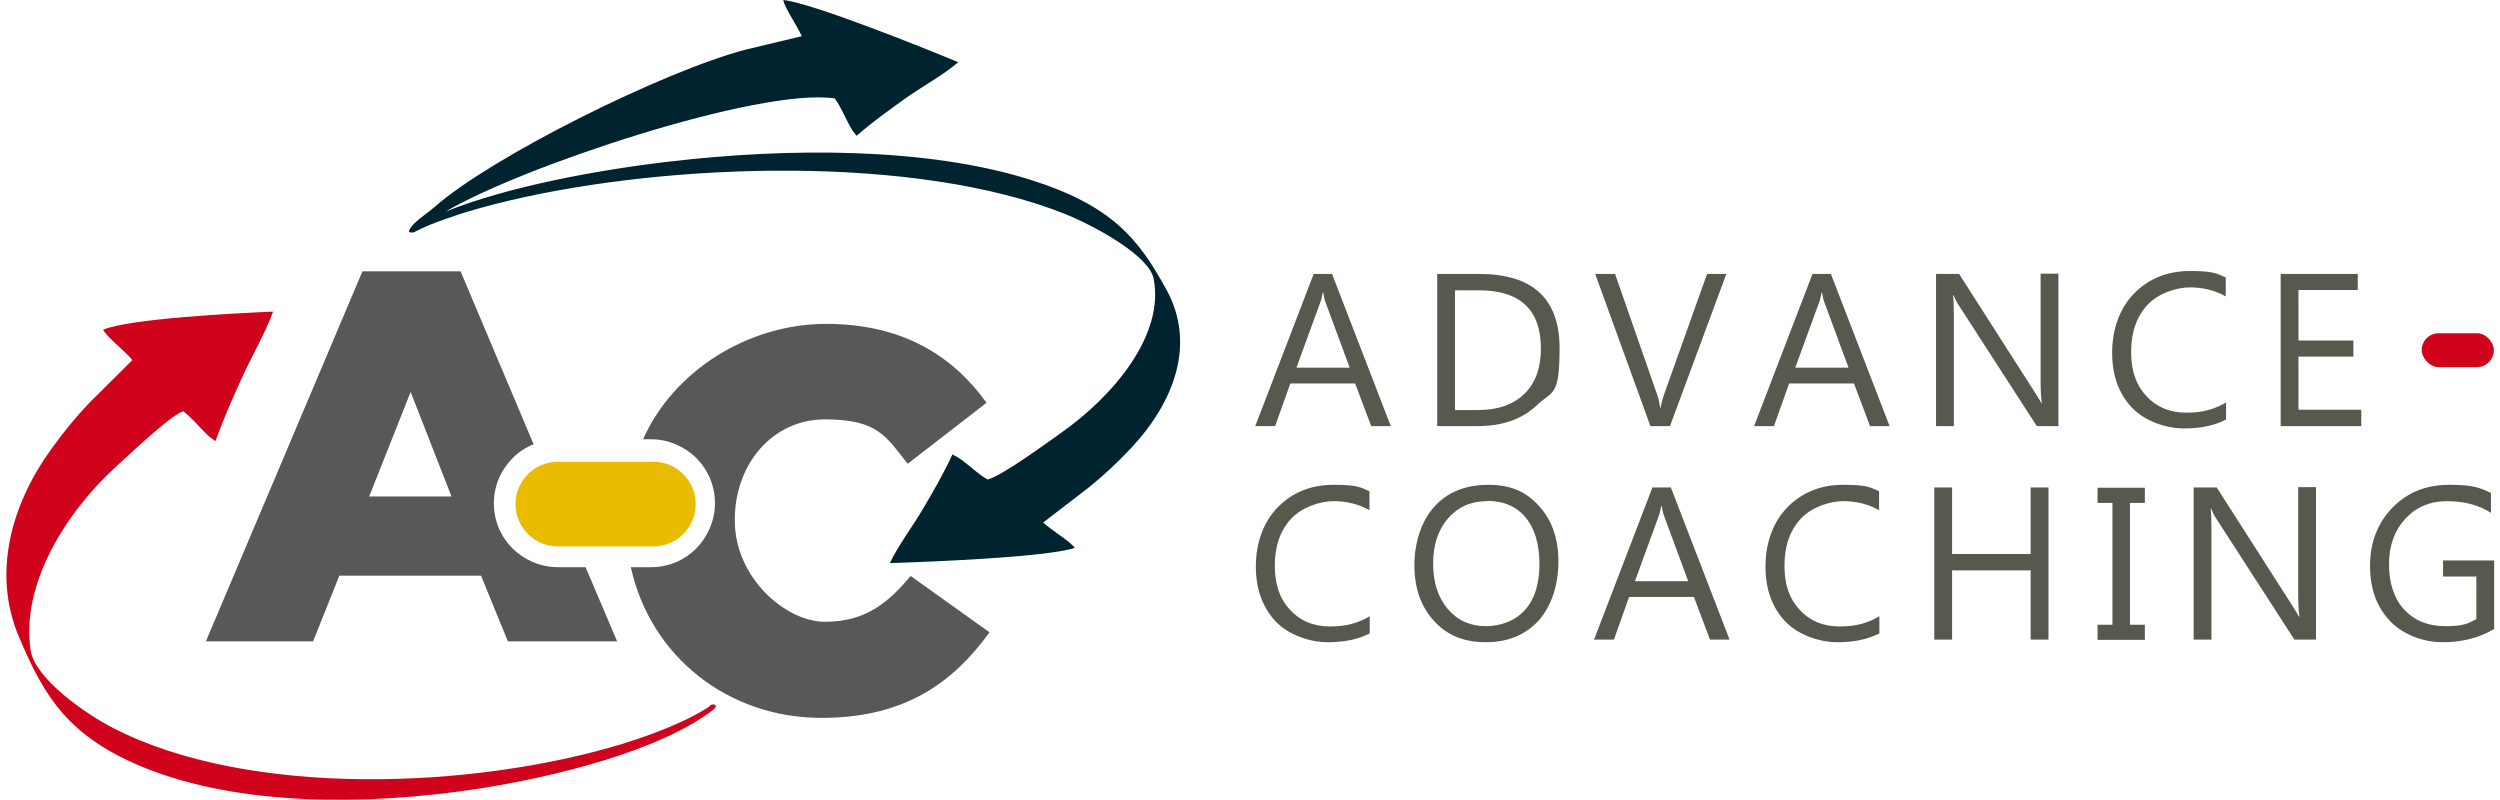 <svg xmlns="http://www.w3.org/2000/svg" id="Laag_1" data-name="Laag 1" viewBox="0 0 856 274"><defs><style>      .cls-1 {        fill: #58584e;      }      .cls-1, .cls-2, .cls-3, .cls-4, .cls-5, .cls-6 {        stroke-width: 0px;      }      .cls-2, .cls-4 {        fill: #d1031c;      }      .cls-3 {        fill: #58585a;      }      .cls-4, .cls-5, .cls-6 {        fill-rule: evenodd;      }      .cls-5 {        fill: #e9bc01;      }      .cls-6 {        fill: #00242f;      }    </style></defs><path class="cls-4" d="M242.9,241.9c-2.9,1.9-5.5,3.3-8.9,4.9-6.9,3.2-13.2,5.5-20.9,7.9-50.9,15.5-127.9,18.6-174.5-5.5-9.2-4.7-26.6-16.8-28.1-26.5-3.5-22.9,12.5-47.7,29.2-62.9,5-4.5,18.2-17.2,23-19,2.8,2,5.5,5.4,7.8,7.6,1.4,1.4,2.2,1.9,3.3,2.6,2.6-7.3,5.9-14.8,9.2-22,3.2-7.1,8-15.3,10.5-22.3-12.3.5-49.4,2.4-58.2,6.2,1.5,2.8,7.7,7.4,10,10.4l-14.4,14.3c-4.8,5-8.9,10-13.3,16.1-13.5,18.6-20.5,42.3-11.1,64.4,8.7,20.6,17,34.3,43.3,44.9,32.1,12.9,75.3,12.9,113,7.2,27.7-4.2,63.4-13.3,81.3-27.1,2.3-1.8,0-2.4-1.1-1.5"></path><path class="cls-6" d="M142.2,79.3c3.1-1.6,6-2.8,9.7-4.1,7.5-2.7,14.3-4.6,22.8-6.6,55.3-13,139.1-15.6,189.8,4.6,10,4,28.9,14.2,30.5,22.2,3.8,19.2-13.6,40.1-31.8,52.9-5.4,3.8-19.8,14.4-25,15.9-3.1-1.7-5.9-4.5-8.5-6.4-1.5-1.1-2.4-1.6-3.6-2.2-2.8,6.2-6.4,12.4-10,18.5-3.5,6-8.7,12.9-11.4,18.7,13.4-.4,53.7-2,63.3-5.2-1.7-2.4-8.3-6.2-10.8-8.7l15.6-12c5.2-4.2,9.7-8.4,14.5-13.5,14.7-15.7,22.3-35.6,12.1-54.2-9.5-17.3-18.5-28.9-47.1-37.8-34.9-10.9-81.9-10.9-122.9-6.1-25,2.9-56,8.7-76.9,17.2,25.5-15.2,107.3-42.6,133.3-38.8,2.1,2.8,3.6,6.6,5.1,9.3.9,1.7,1.5,2.4,2.4,3.5,5.1-4.5,11-8.7,16.7-12.8,5.6-4,13.3-8.2,18.1-12.4C315.6,16.1,278.2,1.1,268.2,0c.5,2.9,5,9.1,6.3,12.4l-19.2,4.6c-28.2,7.4-86.8,36.6-106.3,53.7-3.6,3.1-7.5,5.3-8.8,8-.8,1,1,1.2,2,.6"></path><path class="cls-3" d="M281.4,245.8c28.7,0,45.2-12.4,57.4-29.3l-27-19.3c-7.8,9.4-15.7,15.7-29.3,15.7s-30.9-15.2-30.9-34.6v-.4c0-18.9,12.8-34.3,30.9-34.3s20.9,5.9,28.3,15.2l27-20.9c-11.5-15.9-28.5-27-55-27s-52.2,16-62.6,39.5h2.7c6,0,11.5,2.5,15.5,6.4h0c4,4,6.4,9.5,6.4,15.5s-2.5,11.5-6.4,15.5c-4,4-9.4,6.4-15.5,6.4h-6.9c6.7,30.6,33.3,51.6,65.2,51.6M70.5,219.6h36.7l9-22.5h48.5l9.2,22.5h37.4l-10.8-25.4h-9.5c-6,0-11.5-2.5-15.5-6.4-4-4-6.4-9.4-6.4-15.5s2.5-11.5,6.4-15.4h0c2-2.1,4.5-3.7,7.2-4.8l-25-59.2h-33.6l-53.6,126.7ZM126.4,170l14.2-35.8,14,35.8h-28.2Z"></path><path class="cls-5" d="M191,158.1h32.7c8,0,14.5,6.5,14.5,14.5s-6.5,14.5-14.5,14.5h-32.7c-8,0-14.5-6.5-14.5-14.5s6.5-14.5,14.5-14.5"></path><g><path class="cls-1" d="M468.9,216.9c-3.8,2-8.6,3-14.4,3s-13.3-2.4-17.8-7.2c-4.4-4.8-6.7-11-6.7-18.8s2.5-15.1,7.5-20.2c5-5.1,11.4-7.7,19.1-7.7s9,.7,12.3,2.2v6.5c-3.7-2.1-7.8-3.1-12.3-3.1s-10.8,2-14.5,6c-3.7,4-5.6,9.3-5.6,16s1.7,11.4,5.2,15.2c3.5,3.8,8,5.7,13.7,5.7s9.7-1.2,13.6-3.5v6ZM508.7,219.9c-7.4,0-13.3-2.4-17.7-7.3-4.5-4.9-6.7-11.2-6.7-19s2.3-15.1,6.8-20.1c4.5-5,10.7-7.5,18.5-7.5s13,2.4,17.4,7.3c4.4,4.8,6.6,11.2,6.6,19s-2.3,15.2-6.8,20.2c-4.5,4.9-10.5,7.4-18.1,7.4M509.1,171.6c-5.5,0-9.9,2-13.3,5.9-3.4,3.9-5.1,9.1-5.1,15.5s1.7,11.6,5,15.5c3.3,3.9,7.7,5.9,13,5.9s10.2-1.9,13.5-5.6c3.3-3.7,4.9-8.9,4.9-15.7s-1.6-12.2-4.8-16c-3.2-3.8-7.6-5.6-13.2-5.6M592.3,219h-6.8l-5.5-14.6h-22.2l-5.2,14.6h-6.8l20-52.1h6.3l20.1,52.1ZM578,198.9l-8.2-22.2c-.3-.7-.6-1.9-.8-3.4h-.2c-.3,1.5-.5,2.6-.9,3.5l-8.1,22.2h18.1ZM643.4,216.9c-3.8,2-8.6,3-14.4,3s-13.3-2.4-17.8-7.2-6.7-11-6.7-18.8,2.5-15.1,7.5-20.2c5-5.1,11.4-7.7,19.1-7.7s9,.7,12.3,2.2v6.5c-3.7-2.1-7.8-3.1-12.3-3.1s-10.8,2-14.5,6c-3.7,4-5.6,9.3-5.6,16s1.7,11.4,5.2,15.2c3.5,3.8,8,5.7,13.7,5.7s9.7-1.2,13.6-3.5v6ZM701.4,219h-6.1v-23.7h-26.9v23.7h-6.1v-52.1h6.1v22.8h26.9v-22.8h6.1v52.1ZM734.4,167v5.2h-5.1v41.7h5.1v5.2h-16.2v-5.2h5.1v-41.7h-5.1v-5.2h16.2ZM793.1,219h-7.5l-26.8-41.5c-.7-1-1.2-2.1-1.7-3.3h-.2c.2,1.1.3,3.5.3,7.2v37.6h-6.1v-52.1h7.9l26.1,40.8c1.1,1.7,1.8,2.9,2.1,3.5h.1c-.2-1.5-.4-4.1-.4-7.7v-36.7h6.1v52.1ZM853.8,215.5c-5.2,3-11,4.4-17.4,4.4s-13.4-2.4-18-7.2c-4.6-4.8-6.9-11.1-6.9-19s2.6-14.7,7.7-19.9c5.1-5.2,11.5-7.8,19.4-7.8s10.4.9,14.3,2.8v6.8c-4.2-2.7-9.2-4-15-4s-10.6,2-14.3,6c-3.7,4-5.6,9.2-5.6,15.6s1.7,11.8,5.2,15.5c3.5,3.8,8.1,5.7,14.1,5.7s7.6-.8,10.6-2.4v-14.6h-11.4v-5.5h17.5v23.6Z"></path><path class="cls-1" d="M476.3,145.9h-6.8l-5.5-14.6h-22.2l-5.2,14.6h-6.8l20-52.1h6.3l20.1,52.1ZM462.1,125.8l-8.2-22.2c-.3-.7-.6-1.9-.8-3.4h-.2c-.3,1.5-.5,2.6-.9,3.5l-8.1,22.2h18.1ZM492.1,145.9v-52.1h14.4c18.3,0,27.5,8.5,27.5,25.4s-2.5,14.5-7.6,19.4c-5.1,4.9-11.9,7.3-20.5,7.3h-13.8ZM498.2,99.3v41.1h7.8c6.8,0,12.1-1.8,15.9-5.5,3.8-3.7,5.7-8.8,5.7-15.5,0-13.4-7.1-20-21.3-20h-8.1ZM591.1,93.8l-19.3,52.1h-6.7l-18.9-52.1h6.8l14.4,41.3c.5,1.3.8,2.9,1.1,4.6h.1c.2-1.4.6-3,1.2-4.7l14.7-41.2h6.5ZM647.1,145.9h-6.8l-5.5-14.6h-22.2l-5.2,14.6h-6.8l20-52.1h6.3l20.1,52.1ZM632.9,125.8l-8.2-22.2c-.3-.7-.6-1.9-.8-3.4h-.2c-.3,1.5-.5,2.6-.9,3.5l-8.1,22.2h18.1ZM704.9,145.9h-7.5l-26.8-41.5c-.7-1-1.2-2.1-1.7-3.3h-.2c.2,1.1.3,3.5.3,7.2v37.6h-6.1v-52.1h7.9l26.1,40.8c1.1,1.7,1.8,2.9,2.1,3.5h.1c-.2-1.5-.4-4.1-.4-7.7v-36.7h6.1v52.1ZM762.1,143.7c-3.8,2-8.6,3-14.4,3s-13.3-2.4-17.8-7.2c-4.5-4.8-6.7-11-6.7-18.8s2.5-15.1,7.5-20.2c5-5.1,11.4-7.7,19.1-7.7s9,.7,12.3,2.2v6.5c-3.7-2.1-7.8-3.1-12.3-3.1s-10.8,2-14.5,6c-3.7,4-5.6,9.3-5.6,16s1.7,11.4,5.2,15.2c3.5,3.8,8,5.7,13.7,5.7s9.7-1.2,13.6-3.5v6ZM808.5,145.9h-27.6v-52.1h26.4v5.5h-20.3v17.3h18.8v5.5h-18.8v18.2h21.5v5.5Z"></path><rect class="cls-2" x="829.2" y="114.1" width="24.7" height="11.6" rx="5.8" ry="5.8"></rect></g></svg>